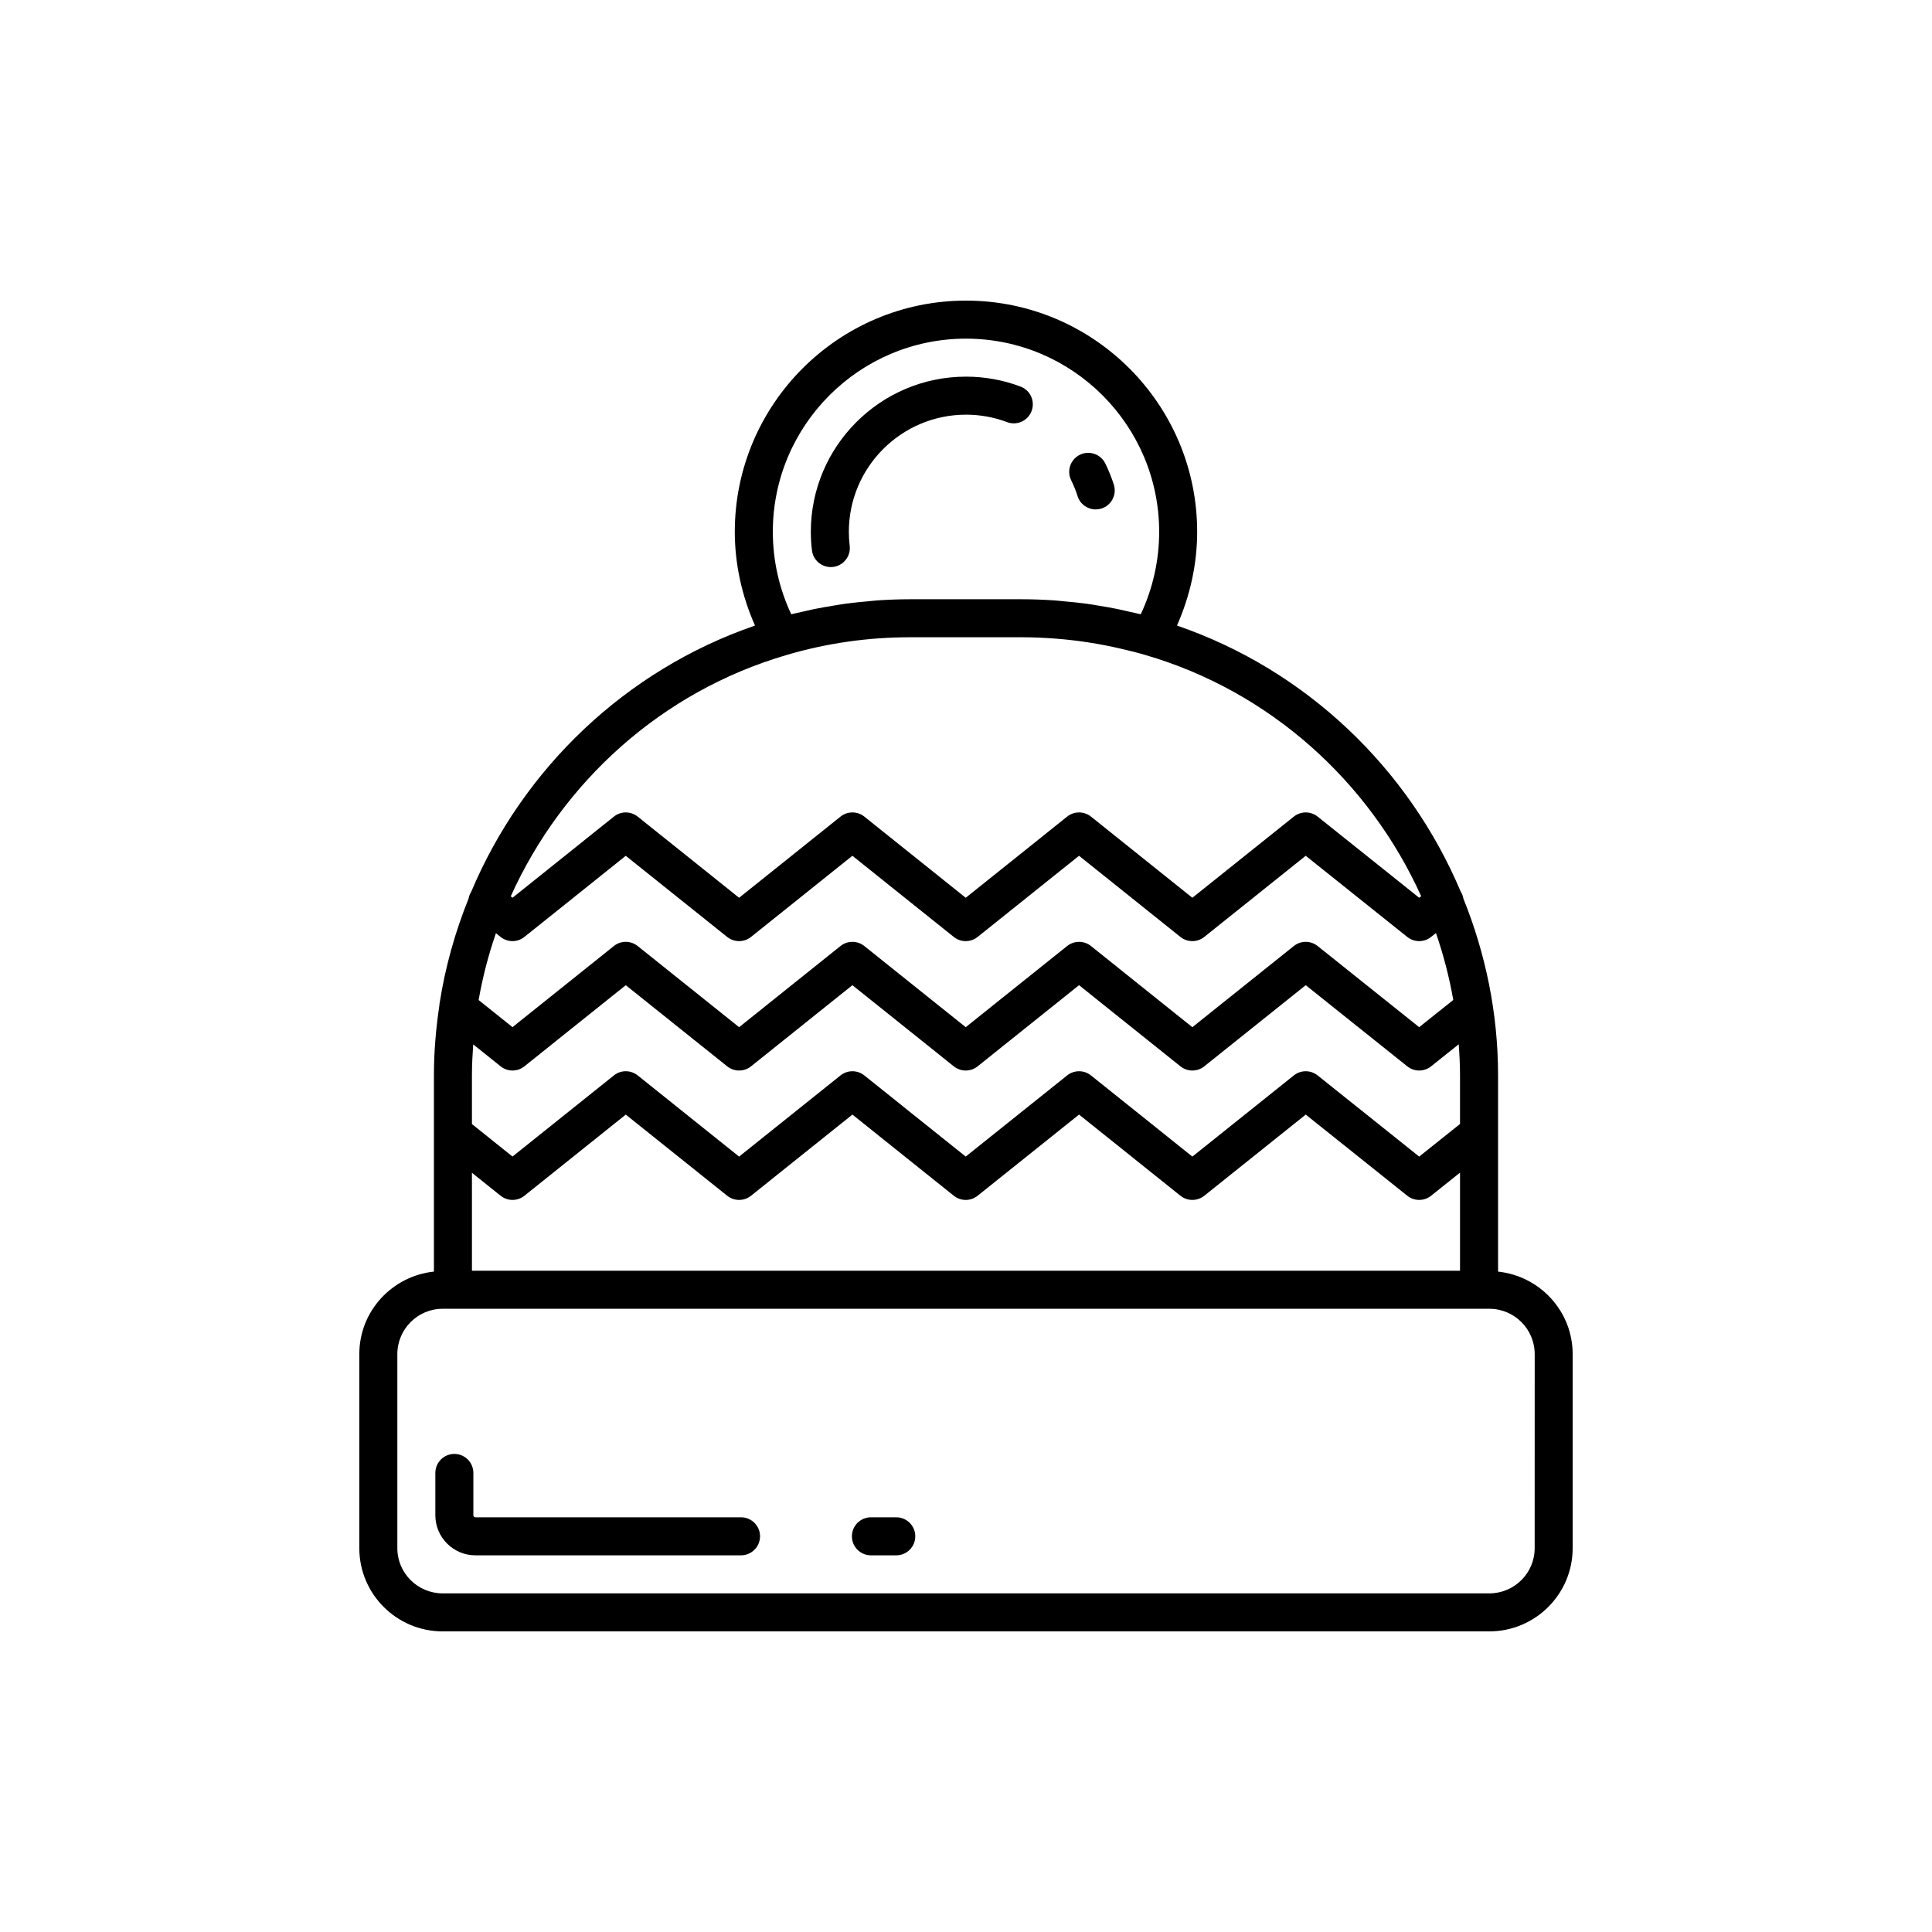 <?xml version="1.0" encoding="UTF-8"?>
<!-- Uploaded to: ICON Repo, www.iconrepo.com, Generator: ICON Repo Mixer Tools -->
<svg fill="#000000" width="800px" height="800px" version="1.1" viewBox="144 144 512 512" xmlns="http://www.w3.org/2000/svg">
 <g>
  <path d="m541 480.99v-52.07c0-16.359-3.293-32.176-9.191-46.797-0.105-0.664-0.344-1.289-0.727-1.883-13.723-32.527-40.809-58.652-75.172-70.461 3.461-7.805 5.352-16.262 5.352-24.844 0.004-33.785-27.477-61.27-61.262-61.27s-61.27 27.484-61.27 61.27c0 8.578 1.895 17.035 5.356 24.848-34.398 11.828-61.496 37.984-75.207 70.543-0.359 0.574-0.594 1.176-0.699 1.812-3.539 8.777-6.144 17.973-7.637 27.477-0.082 0.273-0.066 0.547-0.102 0.824-0.91 6.062-1.445 12.223-1.445 18.477v52.07c-11.082 1.18-19.773 10.473-19.773 21.859v51.434c-0.004 12.164 9.91 22.055 22.09 22.055h277.37c12.184 0 22.09-9.891 22.09-22.047v-51.434c0-11.387-8.691-20.684-19.773-21.863zm-264.33-88.691c1.84 1.477 4.457 1.477 6.297 0l26.867-21.504 26.883 21.512c1.844 1.465 4.457 1.465 6.297 0l26.879-21.516 26.879 21.516c0.922 0.734 2.035 1.102 3.148 1.102s2.227-0.367 3.144-1.102l26.891-21.516 26.879 21.516c1.84 1.465 4.457 1.465 6.297 0l26.898-21.516 26.922 21.516c1.84 1.465 4.449 1.465 6.289 0l1.301-1.039c1.988 5.742 3.523 11.668 4.594 17.727l-9.035 7.219-26.922-21.516c-1.84-1.465-4.453-1.465-6.293 0l-26.898 21.516-26.879-21.516c-1.84-1.465-4.457-1.465-6.297 0l-26.887 21.516-26.879-21.516c-1.84-1.465-4.457-1.465-6.297 0l-26.879 21.516-26.887-21.516c-1.84-1.465-4.453-1.473-6.297 0.004l-26.867 21.504-8.977-7.188c1.066-6.055 2.598-11.977 4.586-17.715zm0 34.293c1.84 1.477 4.457 1.477 6.297 0l26.867-21.504 26.887 21.512c1.84 1.465 4.453 1.465 6.297 0l26.879-21.516 26.879 21.516c0.922 0.734 2.035 1.102 3.148 1.102s2.227-0.367 3.144-1.102l26.891-21.516 26.879 21.516c1.84 1.465 4.457 1.465 6.297 0l26.898-21.516 26.922 21.516c1.84 1.465 4.449 1.465 6.289 0l7.336-5.859c0.195 2.711 0.34 5.434 0.34 8.184v12.941l-10.82 8.641-26.922-21.516c-1.84-1.465-4.453-1.465-6.293 0l-26.898 21.516-26.879-21.516c-1.84-1.465-4.457-1.465-6.297 0l-26.887 21.516-26.879-21.516c-1.84-1.465-4.457-1.465-6.297 0l-26.879 21.516-26.883-21.516c-1.844-1.465-4.457-1.473-6.297 0.004l-26.867 21.504-10.754-8.609v-12.973c0-2.734 0.148-5.445 0.34-8.145zm-7.602 28.203 7.606 6.09c1.84 1.477 4.457 1.477 6.297 0l26.867-21.504 26.883 21.512c1.844 1.465 4.457 1.465 6.297 0l26.879-21.516 26.879 21.516c0.922 0.734 2.035 1.102 3.148 1.102s2.227-0.367 3.144-1.102l26.891-21.516 26.879 21.516c1.84 1.465 4.457 1.465 6.297 0l26.898-21.516 26.922 21.516c1.84 1.465 4.449 1.465 6.289 0l7.676-6.133v26l-261.85-0.004zm130.93-221.05c28.227 0 51.191 22.965 51.191 51.191 0 7.562-1.676 15.039-4.879 21.852-0.879-0.227-1.777-0.391-2.66-0.598-1.129-0.266-2.262-0.531-3.398-0.766-1.688-0.348-3.387-0.641-5.09-0.918-1.098-0.18-2.191-0.375-3.293-0.523-1.879-0.254-3.766-0.438-5.656-0.605-0.934-0.082-1.863-0.203-2.801-0.266-2.832-0.191-5.676-0.305-8.527-0.305h-29.777c-2.852 0-5.695 0.113-8.523 0.301-0.949 0.062-1.891 0.184-2.84 0.27-1.875 0.168-3.746 0.348-5.609 0.602-1.121 0.152-2.234 0.352-3.348 0.531-1.676 0.273-3.348 0.562-5.008 0.902-1.168 0.238-2.324 0.512-3.481 0.785-0.867 0.203-1.746 0.363-2.609 0.586-3.207-6.812-4.883-14.293-4.883-21.852-0.004-28.223 22.961-51.188 51.191-51.188zm-47.477 83.816c10.52-3.106 21.484-4.68 32.586-4.68h29.777c3.016 0 6.016 0.141 9.004 0.371 5.75 0.445 11.438 1.336 17.027 2.629 2.199 0.508 4.391 1.039 6.555 1.68 0.008 0 0.012 0.004 0.02 0.004 33.121 9.648 59.457 33.637 73.133 63.938l-0.52 0.414-26.922-21.516c-1.84-1.465-4.453-1.465-6.293 0l-26.898 21.516-26.879-21.516c-1.84-1.465-4.457-1.465-6.297 0l-26.887 21.516-26.879-21.516c-1.84-1.465-4.457-1.465-6.297 0l-26.879 21.516-26.883-21.516c-1.844-1.465-4.457-1.473-6.297 0.004l-26.867 21.504-0.469-0.375c13.664-30.312 40.012-54.316 73.164-63.973zm198.18 236.73c0 6.602-5.387 11.969-12.016 11.969h-277.37c-6.629 0-12.016-5.367-12.016-11.969v-51.434c0-6.629 5.391-12.02 12.016-12.02h277.38c6.629 0 12.016 5.391 12.016 12.02z"/>
  <path d="m381.52 546.1h-6.715c-2.781 0-5.039 2.254-5.039 5.039s2.254 5.039 5.039 5.039h6.715c2.781 0 5.039-2.254 5.039-5.039s-2.258-5.039-5.039-5.039z"/>
  <path d="m340.38 546.1h-70.391c-0.301 0-0.543-0.246-0.543-0.547v-11.207c0-2.785-2.254-5.039-5.039-5.039-2.781 0-5.039 2.254-5.039 5.039v11.207c0 5.856 4.766 10.625 10.621 10.625h70.391c2.781 0 5.039-2.254 5.039-5.039s-2.258-5.039-5.039-5.039z"/>
  <path d="m364.17 294.28c0.203 0 0.406-0.012 0.609-0.035 2.762-0.336 4.734-2.844 4.398-5.609-0.148-1.227-0.223-2.465-0.223-3.703 0-17.117 13.926-31.039 31.043-31.039 3.75 0 7.418 0.664 10.898 1.973 2.598 0.984 5.512-0.336 6.488-2.938 0.984-2.602-0.336-5.512-2.938-6.488-4.621-1.742-9.48-2.625-14.449-2.625-22.672 0-41.117 18.445-41.117 41.117 0 1.645 0.098 3.285 0.297 4.914 0.305 2.559 2.481 4.434 4.992 4.434z"/>
  <path d="m429.58 275.51c0.688 2.137 2.668 3.492 4.797 3.492 0.512 0 1.027-0.078 1.543-0.242 2.648-0.852 4.102-3.691 3.254-6.344-0.621-1.918-1.383-3.805-2.262-5.598-1.227-2.5-4.262-3.519-6.746-2.297-2.5 1.23-3.523 4.25-2.297 6.746 0.668 1.359 1.242 2.785 1.711 4.242z"/>
 </g>
</svg>